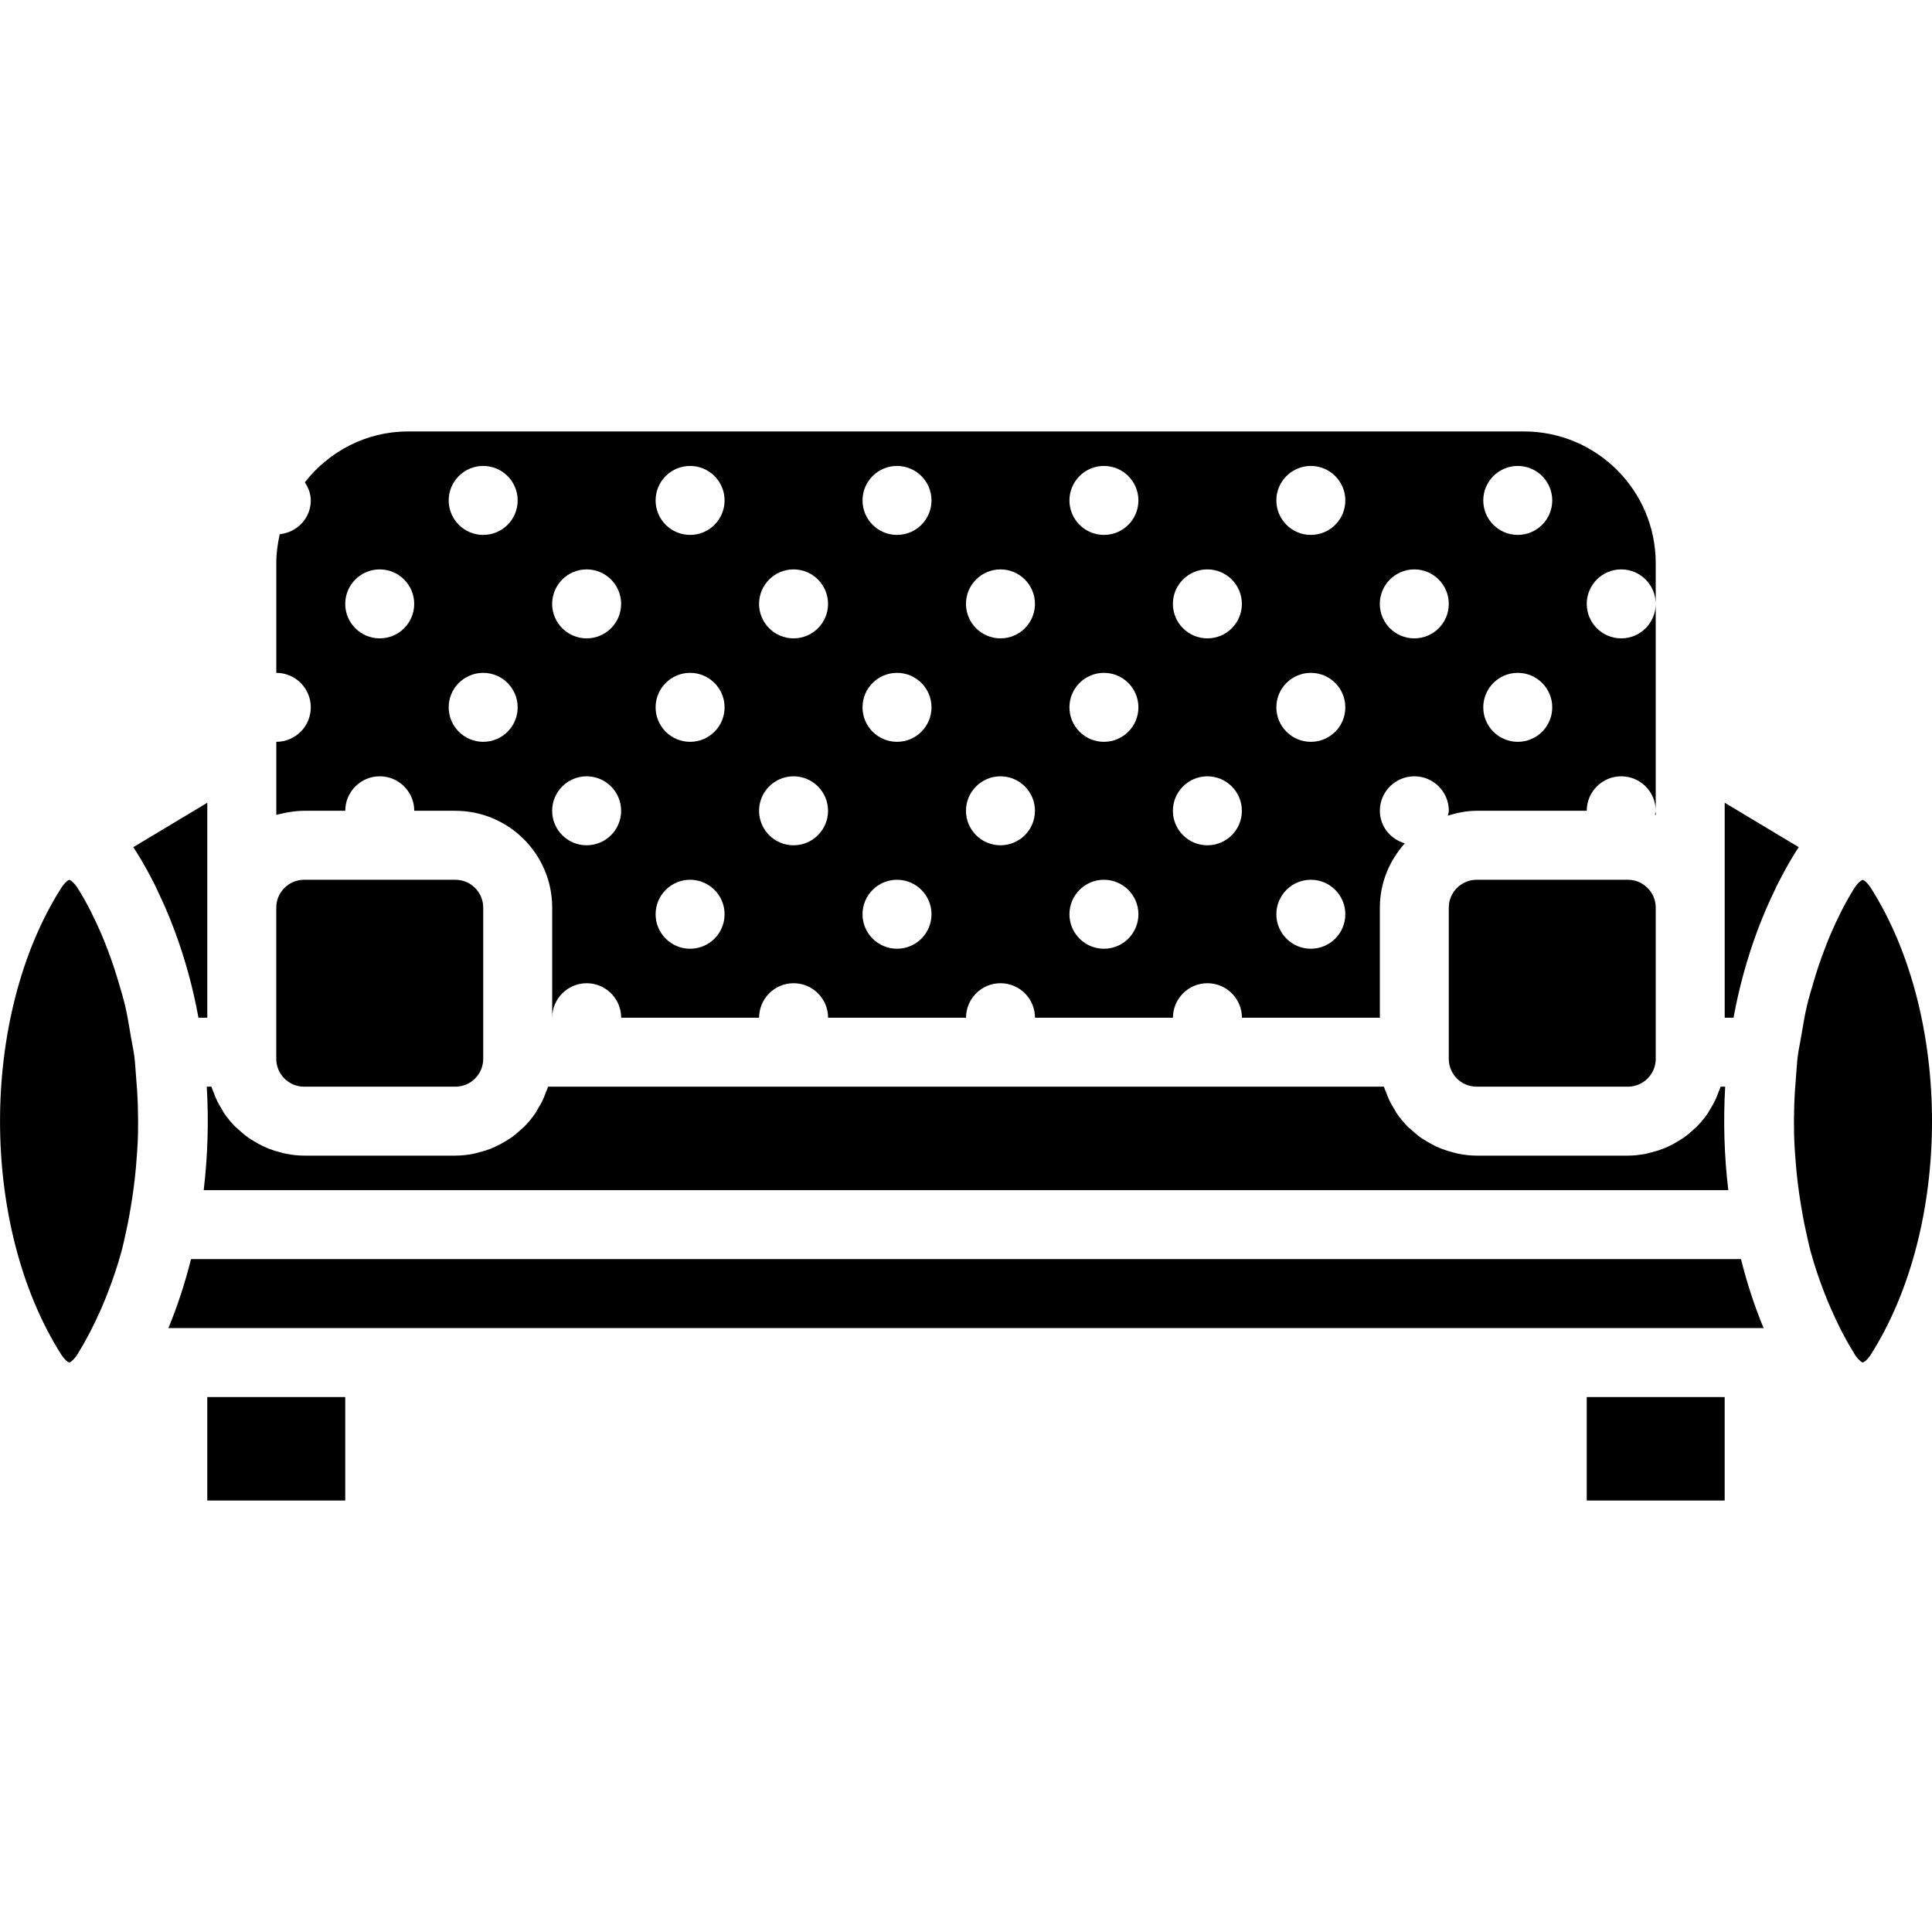<?xml version="1.0" encoding="iso-8859-1"?>
<!-- Generator: Adobe Illustrator 18.0.0, SVG Export Plug-In . SVG Version: 6.00 Build 0)  -->
<!DOCTYPE svg PUBLIC "-//W3C//DTD SVG 1.1//EN" "http://www.w3.org/Graphics/SVG/1.1/DTD/svg11.dtd">
<svg version="1.1" id="Capa_1" xmlns="http://www.w3.org/2000/svg" xmlns:xlink="http://www.w3.org/1999/xlink" x="0px" y="0px"
	 viewBox="0 0 56.023 56.023" style="enable-background:new 0 0 56.023 56.023;" xml:space="preserve">
<g>
	<rect x="46.011" y="40.511" width="4" height="3"/>
	<path d="M48.011,23.63v-0.118c0,0.04-0.018,0.074-0.023,0.113C47.996,23.627,48.004,23.627,48.011,23.63z"/>
	<path d="M5.907,34.511h44.209c-0.118-0.991-0.148-2-0.09-3h-0.133c-0.018,0.061-0.047,0.118-0.069,0.177
		c-0.021,0.055-0.04,0.11-0.064,0.163c-0.052,0.116-0.114,0.227-0.181,0.334c-0.021,0.034-0.038,0.07-0.061,0.103
		c-0.094,0.136-0.199,0.264-0.315,0.381c-0.029,0.029-0.062,0.054-0.092,0.082c-0.091,0.085-0.186,0.166-0.289,0.238
		c-0.047,0.034-0.097,0.063-0.146,0.093c-0.094,0.059-0.191,0.112-0.292,0.159c-0.055,0.026-0.109,0.05-0.166,0.072
		c-0.108,0.042-0.22,0.076-0.335,0.104c-0.053,0.013-0.104,0.03-0.157,0.04c-0.169,0.032-0.343,0.053-0.521,0.053h-4.387
		c-0.179,0-0.352-0.021-0.521-0.053c-0.054-0.01-0.105-0.027-0.157-0.04c-0.114-0.029-0.226-0.062-0.335-0.104
		c-0.057-0.022-0.111-0.047-0.166-0.072c-0.101-0.047-0.198-0.1-0.292-0.159c-0.049-0.031-0.099-0.06-0.146-0.093
		c-0.102-0.073-0.197-0.153-0.289-0.238c-0.03-0.028-0.063-0.052-0.092-0.082c-0.116-0.118-0.221-0.245-0.315-0.381
		c-0.023-0.033-0.04-0.069-0.061-0.103c-0.067-0.107-0.129-0.218-0.181-0.334c-0.024-0.053-0.043-0.108-0.064-0.163
		c-0.022-0.06-0.051-0.116-0.069-0.177H15.893c-0.018,0.061-0.047,0.118-0.069,0.177c-0.021,0.055-0.04,0.11-0.064,0.163
		c-0.052,0.116-0.114,0.227-0.181,0.334c-0.021,0.034-0.038,0.07-0.061,0.103c-0.094,0.136-0.199,0.264-0.315,0.381
		c-0.029,0.029-0.062,0.054-0.092,0.082c-0.091,0.085-0.186,0.166-0.289,0.238c-0.047,0.034-0.097,0.063-0.146,0.093
		c-0.094,0.059-0.191,0.112-0.292,0.159c-0.055,0.026-0.109,0.05-0.166,0.072c-0.108,0.042-0.22,0.076-0.335,0.104
		c-0.053,0.013-0.104,0.03-0.157,0.04c-0.169,0.032-0.343,0.053-0.521,0.053H8.818c-0.179,0-0.352-0.021-0.521-0.053
		c-0.054-0.01-0.105-0.027-0.157-0.04c-0.114-0.029-0.226-0.062-0.335-0.104c-0.057-0.022-0.111-0.047-0.166-0.072
		c-0.101-0.047-0.198-0.1-0.292-0.159c-0.049-0.031-0.099-0.06-0.146-0.093c-0.102-0.073-0.197-0.153-0.289-0.238
		c-0.03-0.028-0.063-0.052-0.092-0.082c-0.116-0.118-0.221-0.245-0.315-0.381c-0.023-0.033-0.04-0.069-0.061-0.103
		c-0.067-0.107-0.129-0.218-0.181-0.334c-0.024-0.053-0.043-0.108-0.064-0.163c-0.022-0.06-0.051-0.116-0.069-0.177H5.996
		C6.055,32.512,6.024,33.521,5.907,34.511z"/>
	<path d="M4.611,25.919c0.144,0.301,0.276,0.609,0.397,0.925c0.021,0.054,0.042,0.108,0.062,0.162
		c0.297,0.801,0.528,1.64,0.685,2.505h0.256v-3.193v-3.041l-2.147,1.289c0.027,0.04,0.055,0.081,0.081,0.122
		c0.203,0.32,0.386,0.657,0.559,1.001C4.541,25.765,4.575,25.842,4.611,25.919z"/>
	<rect x="6.011" y="40.511" width="4" height="3"/>
	<path d="M51.14,38.511c-0.266-0.639-0.483-1.31-0.656-2H5.539c-0.173,0.69-0.391,1.361-0.656,2h0.129h4h38h4H51.14z"/>
	<path d="M8.818,25.511c-0.444,0-0.807,0.362-0.807,0.807v3.193v1v0.193c0,0.445,0.362,0.807,0.807,0.807h4.387
		c0.444,0,0.807-0.362,0.807-0.807v-0.193v-1v-3.193c0-0.445-0.362-0.807-0.807-0.807H8.818z"/>
	<path d="M54.256,25.758c-0.121-0.191-0.224-0.242-0.245-0.246c-0.008,0.001-0.037,0.019-0.068,0.043
		c-0.045,0.034-0.103,0.091-0.175,0.204c-0.259,0.409-0.478,0.857-0.68,1.317c-0.071,0.162-0.135,0.331-0.199,0.5
		c-0.116,0.304-0.218,0.617-0.311,0.935c-0.062,0.214-0.128,0.425-0.18,0.647c-0.07,0.297-0.119,0.603-0.17,0.908
		c-0.032,0.191-0.075,0.375-0.099,0.57v0c-0.024,0.195-0.033,0.393-0.05,0.59c-0.024,0.28-0.043,0.56-0.051,0.842
		c-0.008,0.267-0.011,0.534-0.005,0.8c0.008,0.322,0.03,0.642,0.058,0.961c0.029,0.339,0.072,0.674,0.124,1.006
		c0.047,0.298,0.1,0.594,0.166,0.886c0.042,0.187,0.081,0.377,0.13,0.559c0.114,0.422,0.253,0.829,0.408,1.226
		c0.063,0.161,0.128,0.319,0.197,0.474c0.184,0.416,0.385,0.819,0.617,1.194l0.07,0.119c0.108,0.156,0.199,0.214,0.221,0.219
		c0.024-0.005,0.125-0.059,0.244-0.247C56.612,35.541,56.612,29.482,54.256,25.758z"/>
	<path d="M47.205,25.511h-4.387c-0.444,0-0.807,0.362-0.807,0.807v3.193v1v0.193c0,0.445,0.362,0.807,0.807,0.807h4.387
		c0.444,0,0.807-0.362,0.807-0.807v-0.193v-1v-3.193C48.011,25.873,47.649,25.511,47.205,25.511z"/>
	<path d="M52.159,24.566l-2.147-1.289v3.041v3.193h0.256c0.157-0.865,0.389-1.703,0.685-2.504c0.02-0.056,0.042-0.111,0.063-0.166
		c0.121-0.314,0.253-0.621,0.396-0.921c0.037-0.077,0.071-0.156,0.109-0.232c0.173-0.344,0.356-0.681,0.558-1
		C52.104,24.647,52.132,24.606,52.159,24.566z"/>
	<path d="M11.831,12.511c-1.218,0-2.291,0.583-2.991,1.473c0.099,0.155,0.172,0.329,0.172,0.527c0,0.517-0.397,0.927-0.9,0.98
		c-0.061,0.271-0.1,0.55-0.1,0.839v3.181c0.552,0,1,0.448,1,1c0,0.552-0.448,1-1,1v2.118c0.052-0.016,0.107-0.023,0.16-0.036
		c0.047-0.011,0.093-0.023,0.141-0.031c0.165-0.03,0.333-0.051,0.506-0.051h1.193c0-0.552,0.448-1,1-1s1,0.448,1,1h1.193
		c1.548,0,2.807,1.259,2.807,2.807v3.193c0-0.552,0.448-1,1-1s1,0.448,1,1h4c0-0.552,0.448-1,1-1s1,0.448,1,1h4c0-0.552,0.448-1,1-1
		s1,0.448,1,1h4c0-0.552,0.448-1,1-1s1,0.448,1,1h4v-3.193c0-0.717,0.279-1.366,0.723-1.863c-0.415-0.122-0.723-0.49-0.723-0.944
		c0-0.552,0.448-1,1-1s1,0.448,1,1c0,0.05-0.021,0.093-0.029,0.141c0.266-0.083,0.542-0.141,0.835-0.141h3.193c0-0.552,0.448-1,1-1
		s1,0.448,1,1v-2v-4c0,0.552-0.448,1-1,1s-1-0.448-1-1c0-0.552,0.448-1,1-1s1,0.448,1,1v-1.181c0-2.106-1.713-3.819-3.819-3.819
		H11.831z M11.011,18.511c-0.552,0-1-0.448-1-1c0-0.552,0.448-1,1-1s1,0.448,1,1C12.011,18.064,11.564,18.511,11.011,18.511z
		 M14.011,21.511c-0.552,0-1-0.448-1-1c0-0.552,0.448-1,1-1s1,0.448,1,1C15.011,21.064,14.564,21.511,14.011,21.511z M14.011,15.511
		c-0.552,0-1-0.448-1-1c0-0.552,0.448-1,1-1s1,0.448,1,1C15.011,15.064,14.564,15.511,14.011,15.511z M17.011,24.511
		c-0.552,0-1-0.448-1-1c0-0.552,0.448-1,1-1s1,0.448,1,1C18.011,24.064,17.564,24.511,17.011,24.511z M17.011,18.511
		c-0.552,0-1-0.448-1-1c0-0.552,0.448-1,1-1s1,0.448,1,1C18.011,18.064,17.564,18.511,17.011,18.511z M20.011,27.511
		c-0.552,0-1-0.448-1-1c0-0.552,0.448-1,1-1s1,0.448,1,1C21.011,27.064,20.564,27.511,20.011,27.511z M20.011,21.511
		c-0.552,0-1-0.448-1-1c0-0.552,0.448-1,1-1s1,0.448,1,1C21.011,21.064,20.564,21.511,20.011,21.511z M20.011,15.511
		c-0.552,0-1-0.448-1-1c0-0.552,0.448-1,1-1s1,0.448,1,1C21.011,15.064,20.564,15.511,20.011,15.511z M23.011,24.511
		c-0.552,0-1-0.448-1-1c0-0.552,0.448-1,1-1s1,0.448,1,1C24.011,24.064,23.564,24.511,23.011,24.511z M23.011,18.511
		c-0.552,0-1-0.448-1-1c0-0.552,0.448-1,1-1s1,0.448,1,1C24.011,18.064,23.564,18.511,23.011,18.511z M26.011,27.511
		c-0.552,0-1-0.448-1-1c0-0.552,0.448-1,1-1s1,0.448,1,1C27.011,27.064,26.564,27.511,26.011,27.511z M26.011,21.511
		c-0.552,0-1-0.448-1-1c0-0.552,0.448-1,1-1s1,0.448,1,1C27.011,21.064,26.564,21.511,26.011,21.511z M26.011,15.511
		c-0.552,0-1-0.448-1-1c0-0.552,0.448-1,1-1s1,0.448,1,1C27.011,15.064,26.564,15.511,26.011,15.511z M29.011,24.511
		c-0.552,0-1-0.448-1-1c0-0.552,0.448-1,1-1s1,0.448,1,1C30.011,24.064,29.564,24.511,29.011,24.511z M29.011,18.511
		c-0.552,0-1-0.448-1-1c0-0.552,0.448-1,1-1s1,0.448,1,1C30.011,18.064,29.564,18.511,29.011,18.511z M32.011,27.511
		c-0.552,0-1-0.448-1-1c0-0.552,0.448-1,1-1s1,0.448,1,1C33.011,27.064,32.564,27.511,32.011,27.511z M32.011,21.511
		c-0.552,0-1-0.448-1-1c0-0.552,0.448-1,1-1s1,0.448,1,1C33.011,21.064,32.564,21.511,32.011,21.511z M32.011,15.511
		c-0.552,0-1-0.448-1-1c0-0.552,0.448-1,1-1s1,0.448,1,1C33.011,15.064,32.564,15.511,32.011,15.511z M35.011,24.511
		c-0.552,0-1-0.448-1-1c0-0.552,0.448-1,1-1s1,0.448,1,1C36.011,24.064,35.564,24.511,35.011,24.511z M35.011,18.511
		c-0.552,0-1-0.448-1-1c0-0.552,0.448-1,1-1s1,0.448,1,1C36.011,18.064,35.564,18.511,35.011,18.511z M38.011,27.511
		c-0.552,0-1-0.448-1-1c0-0.552,0.448-1,1-1s1,0.448,1,1C39.011,27.064,38.564,27.511,38.011,27.511z M38.011,21.511
		c-0.552,0-1-0.448-1-1c0-0.552,0.448-1,1-1s1,0.448,1,1C39.011,21.064,38.564,21.511,38.011,21.511z M38.011,15.511
		c-0.552,0-1-0.448-1-1c0-0.552,0.448-1,1-1s1,0.448,1,1C39.011,15.064,38.564,15.511,38.011,15.511z M41.011,18.511
		c-0.552,0-1-0.448-1-1c0-0.552,0.448-1,1-1s1,0.448,1,1C42.011,18.064,41.564,18.511,41.011,18.511z M44.011,21.511
		c-0.552,0-1-0.448-1-1c0-0.552,0.448-1,1-1s1,0.448,1,1C45.011,21.064,44.564,21.511,44.011,21.511z M45.011,14.511
		c0,0.552-0.448,1-1,1s-1-0.448-1-1c0-0.552,0.448-1,1-1S45.011,13.959,45.011,14.511z"/>
	<path d="M3.943,33.835c0.028-0.321,0.051-0.643,0.059-0.967c0.006-0.266,0.002-0.533-0.005-0.799
		c-0.008-0.282-0.027-0.563-0.051-0.843c-0.017-0.197-0.025-0.395-0.05-0.589v0c-0.025-0.196-0.068-0.381-0.1-0.573
		c-0.051-0.304-0.099-0.608-0.169-0.905c-0.052-0.223-0.119-0.434-0.181-0.649c-0.093-0.317-0.194-0.63-0.31-0.932
		c-0.064-0.17-0.129-0.339-0.2-0.502c-0.202-0.46-0.421-0.907-0.68-1.316c-0.122-0.192-0.226-0.244-0.246-0.247
		c-0.017,0.003-0.12,0.054-0.242,0.247c-2.356,3.724-2.356,9.782,0,13.506c0.119,0.188,0.22,0.241,0.244,0.246
		c0.023-0.005,0.114-0.062,0.222-0.22l0.067-0.114c0.233-0.376,0.434-0.781,0.62-1.199c0.068-0.154,0.133-0.311,0.195-0.471
		c0.155-0.398,0.294-0.806,0.409-1.229c0.049-0.181,0.087-0.37,0.129-0.557c0.066-0.292,0.119-0.589,0.166-0.888
		C3.871,34.503,3.914,34.171,3.943,33.835z"/>
</g>
<g>
</g>
<g>
</g>
<g>
</g>
<g>
</g>
<g>
</g>
<g>
</g>
<g>
</g>
<g>
</g>
<g>
</g>
<g>
</g>
<g>
</g>
<g>
</g>
<g>
</g>
<g>
</g>
<g>
</g>
</svg>

